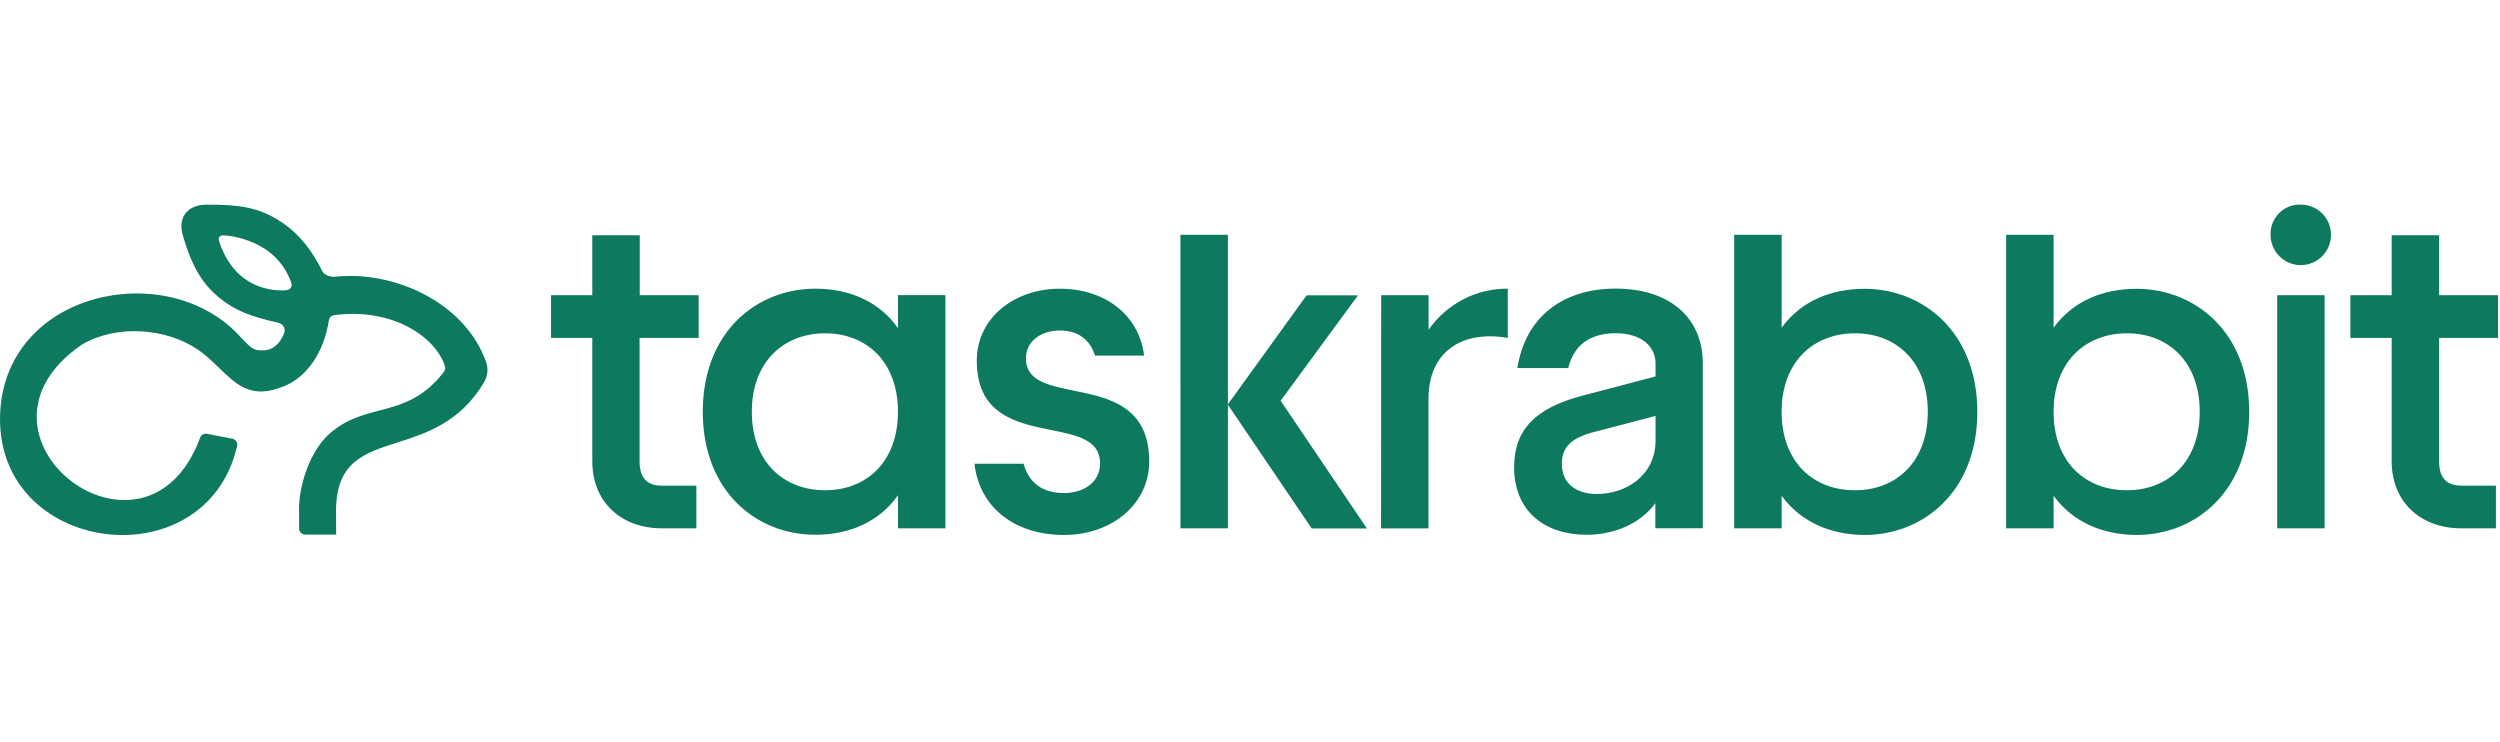 <svg height="377" viewBox="0 0 1271 377" width="1271" xmlns="http://www.w3.org/2000/svg"><path d="m1178.257 2.618c-2.522-1.696-5.494-2.593-8.533-2.593l-.017-.017c-2.037-.066-4.074.283-5.961 1.031-1.904.748-3.624 1.878-5.06 3.325-1.436 1.446-2.555 3.175-3.306 5.07-.735 1.895-1.085 3.923-1.019 5.968 0 3.042.902 6.018 2.588 8.544 1.687 2.527 4.091 4.505 6.897 5.668 2.805 1.164 5.895 1.479 8.867.881 2.989-.582 5.711-2.061 7.865-4.206 2.154-2.161 3.624-4.904 4.208-7.879.601-2.992.301-6.084-.868-8.893-1.169-2.809-3.139-5.203-5.661-6.899zm3.59 43.452h-24.13v118.538h24.13zm-581.718-30.703h24.13v86.197l40.01-55.428h26.15l-39.342 53.609 43.868 64.929h-28.071l-42.615-62.919v62.852h-24.13zm-299.008 115.247v-62.818h-20.974v-21.726h20.974v-30.453h24.13v30.453h29.941v21.726h-30.024v62.818c0 8.029 3.523 12.284 11.322 12.284h17.55v21.71h-17.55c-20.506 0-35.351-13.232-35.351-33.994zm56.175-25.276c.003-40.837 27.571-62.577 57.26-62.577 17.684 0 32.763 6.849 41.964 20.064v-16.773h24.13v118.538h-24.13v-16.806c-9.184 13.182-24.28 20.081-41.964 20.081-29.655.05-57.257-21.69-57.26-62.527zm62.22 39.903c20.974 0 37.004-14.412 37.004-39.895 0-25.483-16.031-39.895-37.004-39.895s-37.288 14.395-37.288 39.895c0 25.5 16.081 39.895 37.288 39.895zm100.877-13.464h-24.981v.017c2.588 22.607 20.957 36.188 45.487 36.188 24.53 0 43.367-15.858 43.367-37.351 0-28.239-20.703-32.448-38.315-36.028-13.032-2.65-24.372-4.955-24.372-16.401 0-8.976 8.049-14.179 17.2-14.179s15.329 4.488 17.918 12.75h24.981c-2.588-20.812-20.039-33.994-42.899-33.994s-42.181 14.628-42.181 36.604c0 27.571 20.336 31.694 37.843 35.244 13.23 2.682 24.844 5.037 24.844 16.936 0 9.442-8.015 15.094-18.385 15.094-10.37 0-17.684-4.704-20.506-14.877zm181.799-85.708h24.113v17.57c4.509-6.5 10.537-11.786 17.55-15.426s14.812-5.502 22.71-5.453v25.035c-23.094-4.023-40.311 6.849-40.311 30.935v65.91h-24.13zm67.597 87.37c0-19.382 11.322-29.988 34.166-36.138l37.722-9.907v-6.599c0-8.794-7.297-15.376-20.272-15.376-10.62 0-20.74 4.006-24.13 17.703h-25.85c4.258-26.946 24.13-40.394 49.979-40.394 27.82 0 44.302 15.11 44.302 38.017v83.829h-24.13v-12.75c-8.483 11.57-22.627 16.058-34.9 16.058-20.873.017-36.904-11.553-36.904-34.459zm42.198 13.697c14.361 0 29.69-9.209 29.69-27.162v-12.517l-32.529 8.511c-10.854 3.075-15.096 7.796-15.096 15.825 0 10.639 7.999 15.36 17.918 15.36zm93.814 17.471v-16.523-.017c9.418 12.899 24.263 19.848 42.181 19.914 29.457 0 57.293-21.71 57.293-62.569 0-40.859-27.837-62.585-57.293-62.585-17.918 0-32.78 6.799-42.181 19.781v-47.242h-24.13v149.24zm74.293-59.261c0 25.483-16.031 39.895-37.021 39.895h-.067c-21.207 0-37.222-14.395-37.222-39.895 0-25.5 16.298-39.895 37.288-39.895s37.021 14.412 37.021 39.895zm63.956 42.737v16.523h-24.13v-149.24h24.13v47.242c9.435-12.982 24.28-19.781 42.198-19.781 29.457 0 57.26 21.726 57.26 62.585 0 40.859-27.803 62.569-57.26 62.569-17.918-.066-32.763-7.015-42.198-19.914zm37.288-2.843c20.974 0 37.004-14.412 37.004-39.895 0-25.483-16.031-39.895-37.004-39.895-20.974 0-37.288 14.395-37.288 39.895 0 25.5 16.031 39.895 37.238 39.895zm134.592-14.627v-62.818h-20.99v-21.726h20.99v-30.453h24.13v30.453h29.941v21.726h-29.941v62.818c0 8.029 3.523 12.284 11.322 12.284h17.55v21.71h-17.55c-20.59 0-35.435-13.232-35.435-33.994zm-1045.893-93.903c30.058-3.341 66.244 12.85 77.115 43.319h-.017c1.202 3.391.835 7.164-1.002 10.256-12.115 20.455-29.29 25.946-44.177 30.706-16.921 5.41-30.888 9.876-31.118 34.29.005.911.013 2.082.022 3.36.02 2.945.045 6.461.045 8.674v.432c-.01.03-.013.042-.022.047-.007.003-.015.003-.028.003h-15.697c-1.703-.017-3.089-1.38-3.089-3.075-.008-1.5-.001-3.189.005-4.616.007-1.562.012-2.808-.005-3.147-.601-11.054 3.891-28.359 13.576-38.698 8.789-8.703 17.931-11.102 27.135-13.517 11.048-2.899 22.184-5.821 32.897-19.695.618-.781.835-1.829.551-2.776-4.442-14.628-26.417-30.071-56.375-26.048-1.369.183-2.455 1.247-2.655 2.61-2.338 15.36-10.804 30.27-25.967 34.642-14.161 4.794-21.522-2.347-29.865-10.44-3.256-3.159-6.662-6.463-10.68-9.258-16.114-10.888-40.912-13.066-58.897-2.693-.042.025-.088.054-.134.083s-.092.058-.134.083c-67.179 46.311 32.479 122.461 60.216 47.259.518-1.43 2.004-2.261 3.507-1.978 1.664.323 3.886.753 6.186 1.198 2.317.448 4.711.912 6.689 1.295 1.703.332 2.822 1.995 2.438 3.69-15.897 69.401-124.489 55.487-120.448-17.604 3.607-61.156 83.978-77.895 120.899-39.13.513.539.992 1.045 1.441 1.52 5.103 5.395 6.383 6.748 11.049 6.642 8.466.066 11.121-9.309 11.105-9.309.518-2.543-1.019-4.289-3.473-4.837-13.827-3.108-21.792-6.184-29.624-12.617-7.732-6.367-13.609-14.412-18.669-32.149-2.254-7.896 1.57-15.21 12.474-15.21 15.714.017 25.082 1.23 35.451 7.414 9.201 5.469 16.699 13.498 23.228 26.68.802 1.646 4.208 2.793 6.045 2.593zm-24.485 6.833.005-0h.017c1.837-.183 3.206-1.779 2.572-3.624-7.619-21.892-30.683-23.955-33.978-24.25l-.037-.003c-2.638-.233-3.29 1.213-2.705 3.009 8.89 27.479 32.791 25.007 34.128 24.868z" fill="#0d7a5f" transform="translate(0 104)"/></svg>